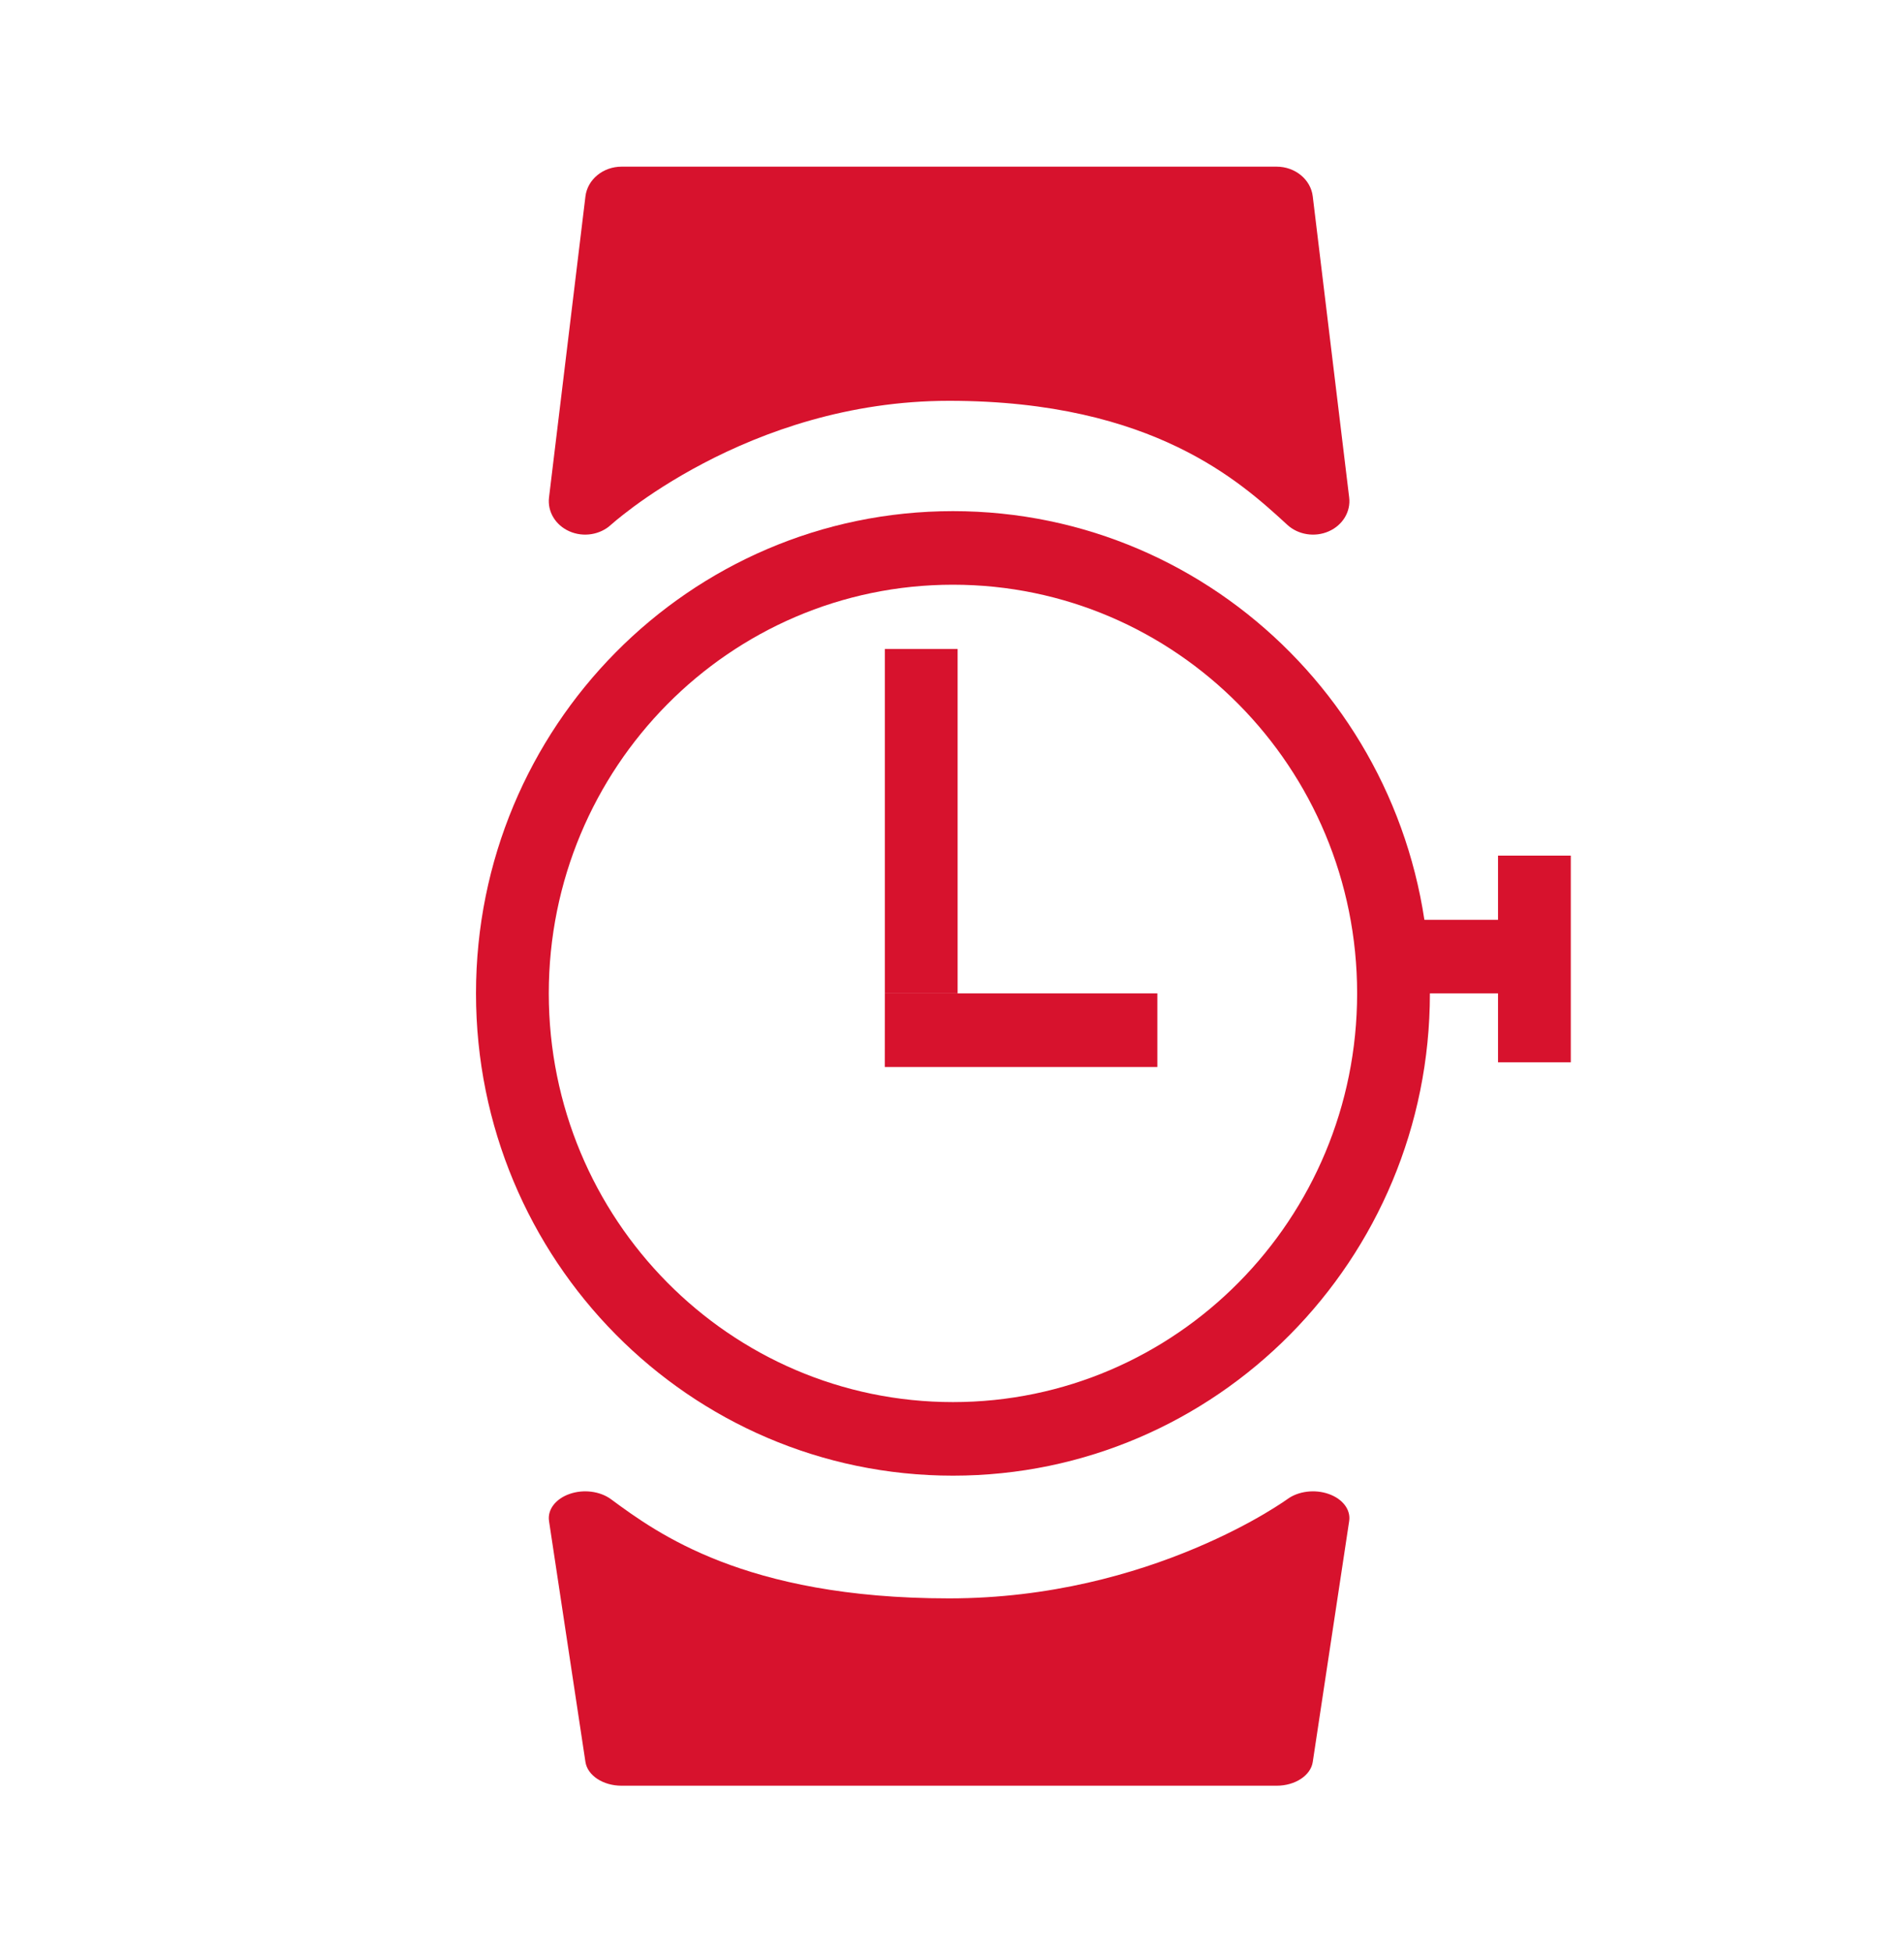 <svg width="40" height="41" viewBox="0 0 40 41" fill="none" xmlns="http://www.w3.org/2000/svg">
<path fill-rule="evenodd" clip-rule="evenodd" d="M20.02 29.444C24.709 29.444 28.511 25.601 28.511 20.861C28.511 16.122 24.709 12.279 20.02 12.279C15.331 12.279 11.529 16.122 11.529 20.861C11.529 25.601 15.331 29.444 20.02 29.444ZM20.02 30.989C25.554 30.989 30.04 26.455 30.04 20.861C30.04 15.268 25.554 10.734 20.02 10.734C14.486 10.734 10 15.268 10 20.861C10 26.455 14.486 30.989 20.02 30.989Z" fill="#D7122D"/>
<path fill-rule="evenodd" clip-rule="evenodd" d="M18.589 20.862V13.628H20.118V20.862H18.589Z" fill="#D7122D"/>
<path fill-rule="evenodd" clip-rule="evenodd" d="M18.589 20.861L24.314 20.861V22.407H18.588L18.589 20.861Z" fill="#D7122D"/>
<path fill-rule="evenodd" clip-rule="evenodd" d="M31.472 20.861H28.609V19.316H31.472V20.861Z" fill="#D7122D"/>
<path fill-rule="evenodd" clip-rule="evenodd" d="M31.471 22.309V17.968H33V22.309H31.471Z" fill="#D7122D"/>
<path fill-rule="evenodd" clip-rule="evenodd" d="M12.299 4.125C12.342 3.769 12.669 3.5 13.058 3.5H26.82C27.209 3.5 27.537 3.769 27.579 4.125L28.344 10.447C28.38 10.744 28.208 11.029 27.915 11.158C27.623 11.287 27.273 11.232 27.044 11.021C26.542 10.56 25.845 9.923 24.743 9.39C23.646 8.86 22.113 8.417 19.939 8.417C17.817 8.417 16.036 9.068 14.776 9.73C14.147 10.06 13.654 10.389 13.321 10.634C13.155 10.757 13.029 10.857 12.947 10.925C12.906 10.96 12.875 10.985 12.857 11.002L12.837 11.019L12.835 11.021C12.605 11.232 12.255 11.287 11.963 11.158C11.67 11.029 11.498 10.744 11.534 10.447L12.299 4.125Z" fill="#D7122D"/>
<path fill-rule="evenodd" clip-rule="evenodd" d="M27.579 37C27.537 37.285 27.209 37.5 26.82 37.5H13.058C12.669 37.5 12.342 37.285 12.299 37L11.534 31.942C11.498 31.705 11.67 31.477 11.963 31.374C12.255 31.27 12.605 31.314 12.835 31.483C13.336 31.852 14.033 32.362 15.135 32.788C16.232 33.212 17.765 33.566 19.939 33.566C22.061 33.566 23.842 33.046 25.102 32.516C25.731 32.252 26.224 31.989 26.557 31.793C26.723 31.695 26.849 31.614 26.931 31.56C26.972 31.533 27.003 31.512 27.021 31.499L27.041 31.485L27.044 31.483C27.273 31.314 27.623 31.27 27.915 31.374C28.208 31.477 28.38 31.705 28.344 31.942L27.579 37Z" fill="#D7122D"/>
</svg>
